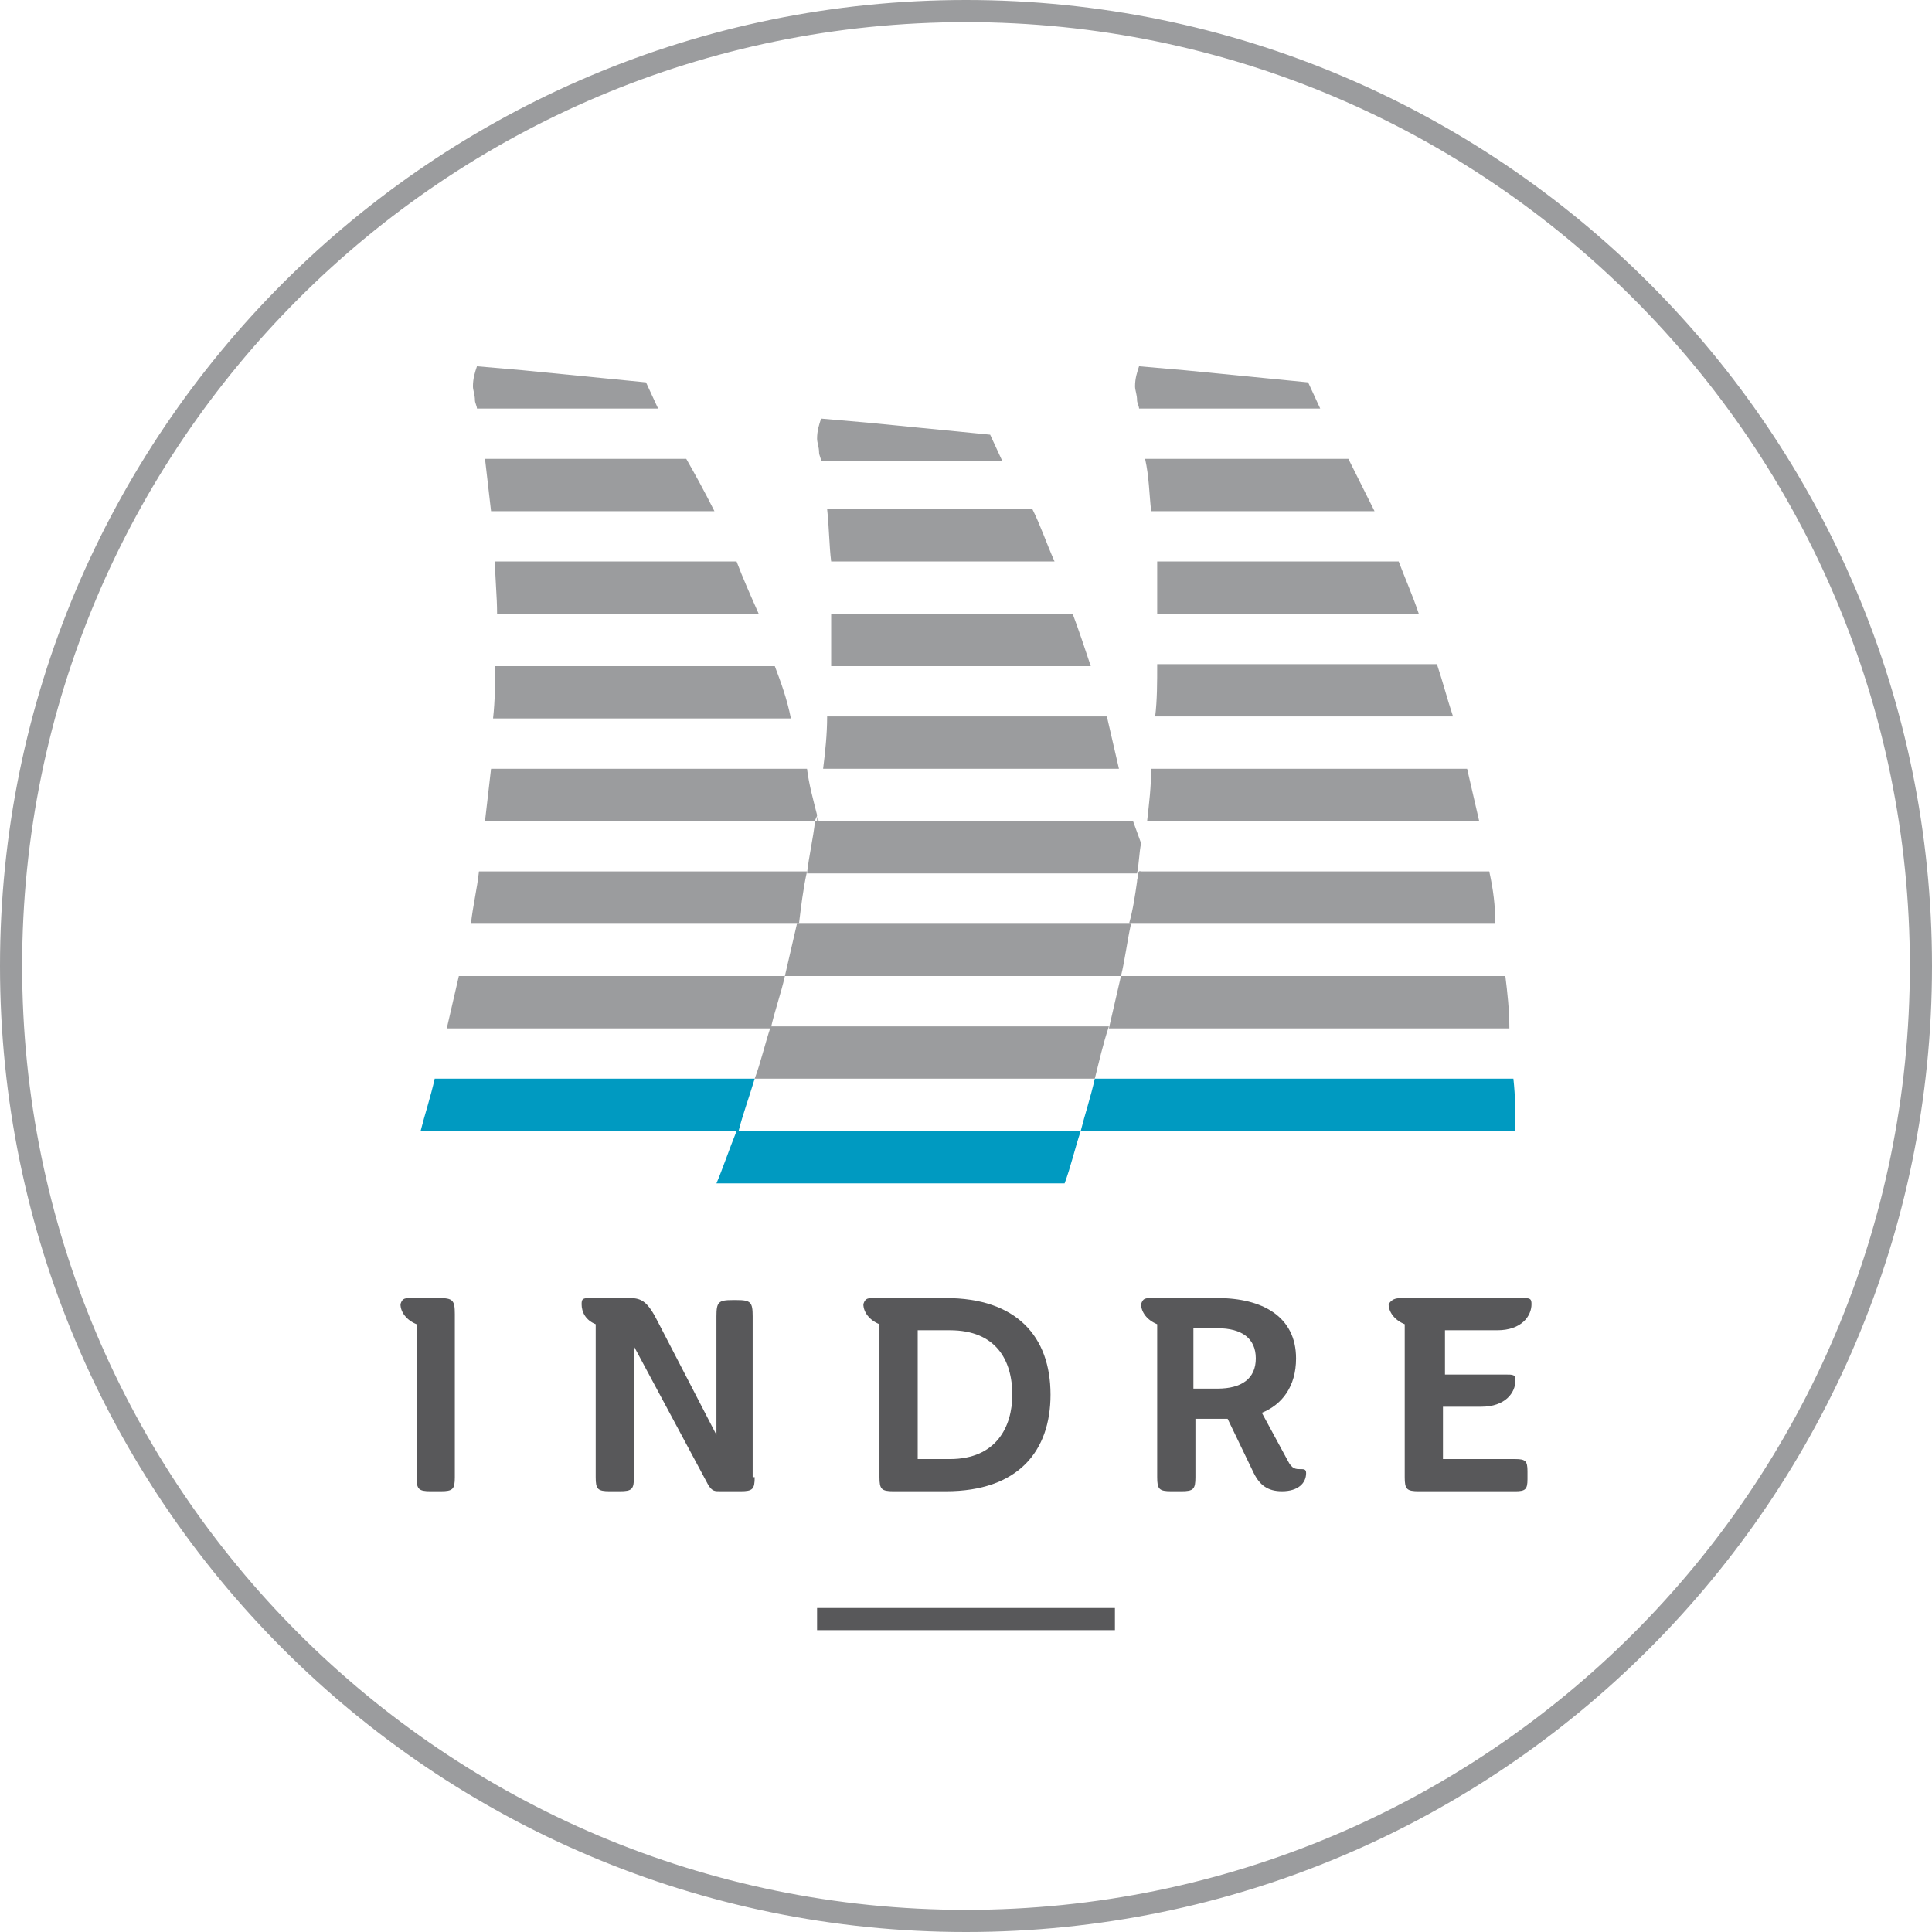 <svg xmlns="http://www.w3.org/2000/svg" id="picto" viewBox="0 0 96 96" width="96" height="96">
  <style id="style5138">
    .st0{fill:#58585A;} .st1{fill:#009AC1;} .st2{fill:#9B9C9E;}
  </style>
  <g id="g5208">
    <g id="g5150" fill="#58585a">
      <path class="st0" d="M20.5 64.5h1.3c.7 0 .8.1.8.8v8.1c0 .6-.1.7-.7.7h-.5c-.6 0-.7-.1-.7-.7v-7.6c-.5-.2-.8-.6-.8-1 .1-.3.2-.3.6-.3" id="path5140"/>
      <path class="st0" d="M37.5 73.4c0 .6-.1.7-.7.7h-1c-.3 0-.4 0-.6-.3l-3.7-6.9v6.5c0 .6-.1.7-.7.7h-.5c-.6 0-.7-.1-.7-.7v-7.6c-.5-.2-.7-.6-.7-1 0-.3.1-.3.5-.3h1.9c.6 0 .9.2 1.4 1.2l2.9 5.6v-5.9c0-.7.1-.8.8-.8h.2c.7 0 .8.1.8.8v8z" id="path5142"/>
      <path class="st0" d="M43.5 64.5H47c3.5 0 5.2 1.9 5.2 4.8 0 2.8-1.6 4.8-5.2 4.8h-2.6c-.6 0-.7-.1-.7-.7v-7.6c-.5-.2-.8-.6-.8-1 .1-.3.2-.3.6-.3m2.1 1.6v6.4h1.6c2.3 0 3.1-1.6 3.1-3.2 0-1.7-.8-3.2-3.1-3.2z" id="path5144"/>
      <path class="st0" d="M57.3 64.5h3.2c2.2 0 3.9.9 3.9 3 0 1.4-.7 2.3-1.7 2.7l1.3 2.4c.2.4.4.4.6.4.2 0 .3 0 .3.2 0 .5-.4.9-1.2.9-.7 0-1.1-.3-1.4-.9L61 70.5h-1.6v2.9c0 .6-.1.7-.7.7h-.5c-.6 0-.7-.1-.7-.7v-7.6c-.5-.2-.8-.6-.8-1 .1-.3.2-.3.6-.3m2 1.5v3h1.2c1.2 0 1.9-.5 1.9-1.5s-.7-1.5-1.9-1.5z" id="path5146"/>
      <path class="st0" d="M69.8 64.5h5.8c.4 0 .5 0 .5.3 0 .6-.5 1.3-1.7 1.3h-2.6v2.2h3c.4 0 .5 0 .5.3 0 .6-.5 1.3-1.7 1.3h-1.9v2.6h3.6c.5 0 .6.1.6.6v.4c0 .5-.1.6-.6.6h-4.8c-.6 0-.7-.1-.7-.7v-7.6c-.5-.2-.8-.6-.8-1 .2-.3.4-.3.8-.3" id="path5148"/>
    </g>
    <path class="st0" id="rect5152" fill="#58585a" d="M40.6 79.9h14.8V81h-14.8z"/>
    <path class="st1" d="M75.2 53.6H54.4c-.2.9-.5 1.8-.7 2.6h21.6c0-.9 0-1.7-.1-2.6" id="path5154" fill="#009ac1"/>
    <path class="st1" d="M37.5 53.6H21.6c-.2.9-.5 1.8-.7 2.6h15.8c.2-.8.5-1.6.8-2.6" id="path5156" fill="#009ac1"/>
    <path class="st1" d="M42.4 56.2h-5.8c-.4 1-.7 1.9-1 2.6h17.3c.3-.8.5-1.7.8-2.6z" id="path5158" fill="#009ac1"/>
    <path class="st2" d="M56.6 43.8c0-.2.1-.3.1-.5h-.1c-.1.2-.1.4 0 .5" id="path5160" fill="#9b9c9e"/>
    <path class="st2" d="M57 40.8h16.5c-.2-.9-.4-1.7-.6-2.6H57.2c0 .9-.1 1.7-.2 2.6" id="path5162" fill="#9b9c9e"/>
    <path class="st2" d="M57.4 35.6h14.8c-.3-.9-.5-1.7-.8-2.6H57.5c0 .9 0 1.8-.1 2.6" id="path5164" fill="#9b9c9e"/>
    <path class="st2" d="M57.5 30.5h13c-.3-.9-.7-1.8-1-2.6h-12v2.6" id="path5166" fill="#9b9c9e"/>
    <path class="st2" d="M57.2 25.4h11.1L67 22.8H56.9c.2.9.2 1.7.3 2.6" id="path5168" fill="#9b9c9e"/>
    <path class="st2" d="M41.3 27.9h11.1c-.4-.9-.7-1.8-1.1-2.6H41.1c.1.9.1 1.8.2 2.6" id="path5170" fill="#9b9c9e"/>
    <path class="st2" d="M41.3 33.1h12.9c-.3-.9-.6-1.8-.9-2.6h-12v2.6" id="path5172" fill="#9b9c9e"/>
    <path class="st2" d="M40.9 38.2h14.7c-.2-.9-.4-1.7-.6-2.6H41.1c0 .9-.1 1.8-.2 2.6" id="path5174" fill="#9b9c9e"/>
    <path class="st2" d="M74.8 48.5H55.7c-.2.9-.4 1.7-.6 2.6H75c0-.9-.1-1.8-.2-2.6" id="path5176" fill="#9b9c9e"/>
    <path class="st2" d="M74 43.3H56.6c0 .2-.1.3-.1.5-.1.7-.2 1.4-.4 2.1H74.3c0-.9-.1-1.7-.3-2.6" id="path5178" fill="#9b9c9e"/>
    <path class="st2" d="M39 48.5H22.8c-.2.9-.4 1.7-.6 2.6h16.1c.2-.9.5-1.7.7-2.6" id="path5180" fill="#9b9c9e"/>
    <path class="st2" d="M40.1 43.3H23.8c-.1.9-.3 1.7-.4 2.6h16.3c.1-.8.2-1.7.4-2.6" id="path5182" fill="#9b9c9e"/>
    <path class="st2" d="M40.6 40.5c-.2-.8-.4-1.5-.5-2.3H24.4c-.1.9-.2 1.7-.3 2.6h16.4c0-.1.1-.2.1-.3" id="path5184" fill="#9b9c9e"/>
    <path class="st2" d="M38.5 33.1H24.6c0 .9 0 1.7-.1 2.6h14.8c-.2-1-.5-1.8-.8-2.6" id="path5186" fill="#9b9c9e"/>
    <path class="st2" d="M36.6 27.9h-12c0 .9.1 1.7.1 2.6h13c-.4-.9-.8-1.8-1.1-2.6" id="path5188" fill="#9b9c9e"/>
    <path class="st2" d="M34.1 22.8h-10c.1.9.2 1.7.3 2.6h11.1c-.5-1-1-1.9-1.4-2.6" id="path5190" fill="#9b9c9e"/>
    <path class="st2" d="M41.6 45.9h-2c-.2.9-.4 1.7-.6 2.6h16.7c.2-.8.3-1.7.5-2.6z" id="path5192" fill="#9b9c9e"/>
    <path class="st2" d="M42.2 51h-3.9c-.3.9-.5 1.8-.8 2.6h16.9c.2-.8.4-1.7.7-2.6z" id="path5194" fill="#9b9c9e"/>
    <path class="st2" d="M40.6 40.5v.3h.1c-.1-.1-.1-.2-.1-.3" id="path5196" fill="#9b9c9e"/>
    <path class="st2" d="M32.1 19l-6.1-.6-2.3-.2c-.1.3-.2.6-.2 1 0 .2.1.4.1.7 0 .1.1.3.1.4h9z" id="path5198" fill="#9b9c9e"/>
    <path class="st2" d="M49.2 21.6l-6.1-.6-2.3-.2c-.1.3-.2.6-.2 1 0 .2.1.4.1.7 0 .1.1.3.1.4h9z" id="path5200" fill="#9b9c9e"/>
    <path class="st2" d="M65 19l-6.1-.6-2.3-.2c-.1.3-.2.6-.2 1 0 .2.1.4.1.7 0 .1.1.3.1.4h9z" id="path5202" fill="#9b9c9e"/>
    <path class="st2" d="M56.1 40.8H40.5c-.1.9-.3 1.7-.4 2.6H56.5c.1-.5.1-1 .2-1.5l-.4-1.1z" id="path5204" fill="#9b9c9e"/>
    <path class="st2" d="M48 0C21.5 0 0 21.5 0 48s21.5 48 48 48 48-21.5 48-48S74.5 0 48 0zm0 94.9c-25.9 0-46.9-21-46.9-46.9S22.1 1.1 48 1.1s46.9 21 46.9 46.9-21 46.9-46.9 46.9z" id="path5206" fill="#9b9c9e"/>
  </g>
</svg>
